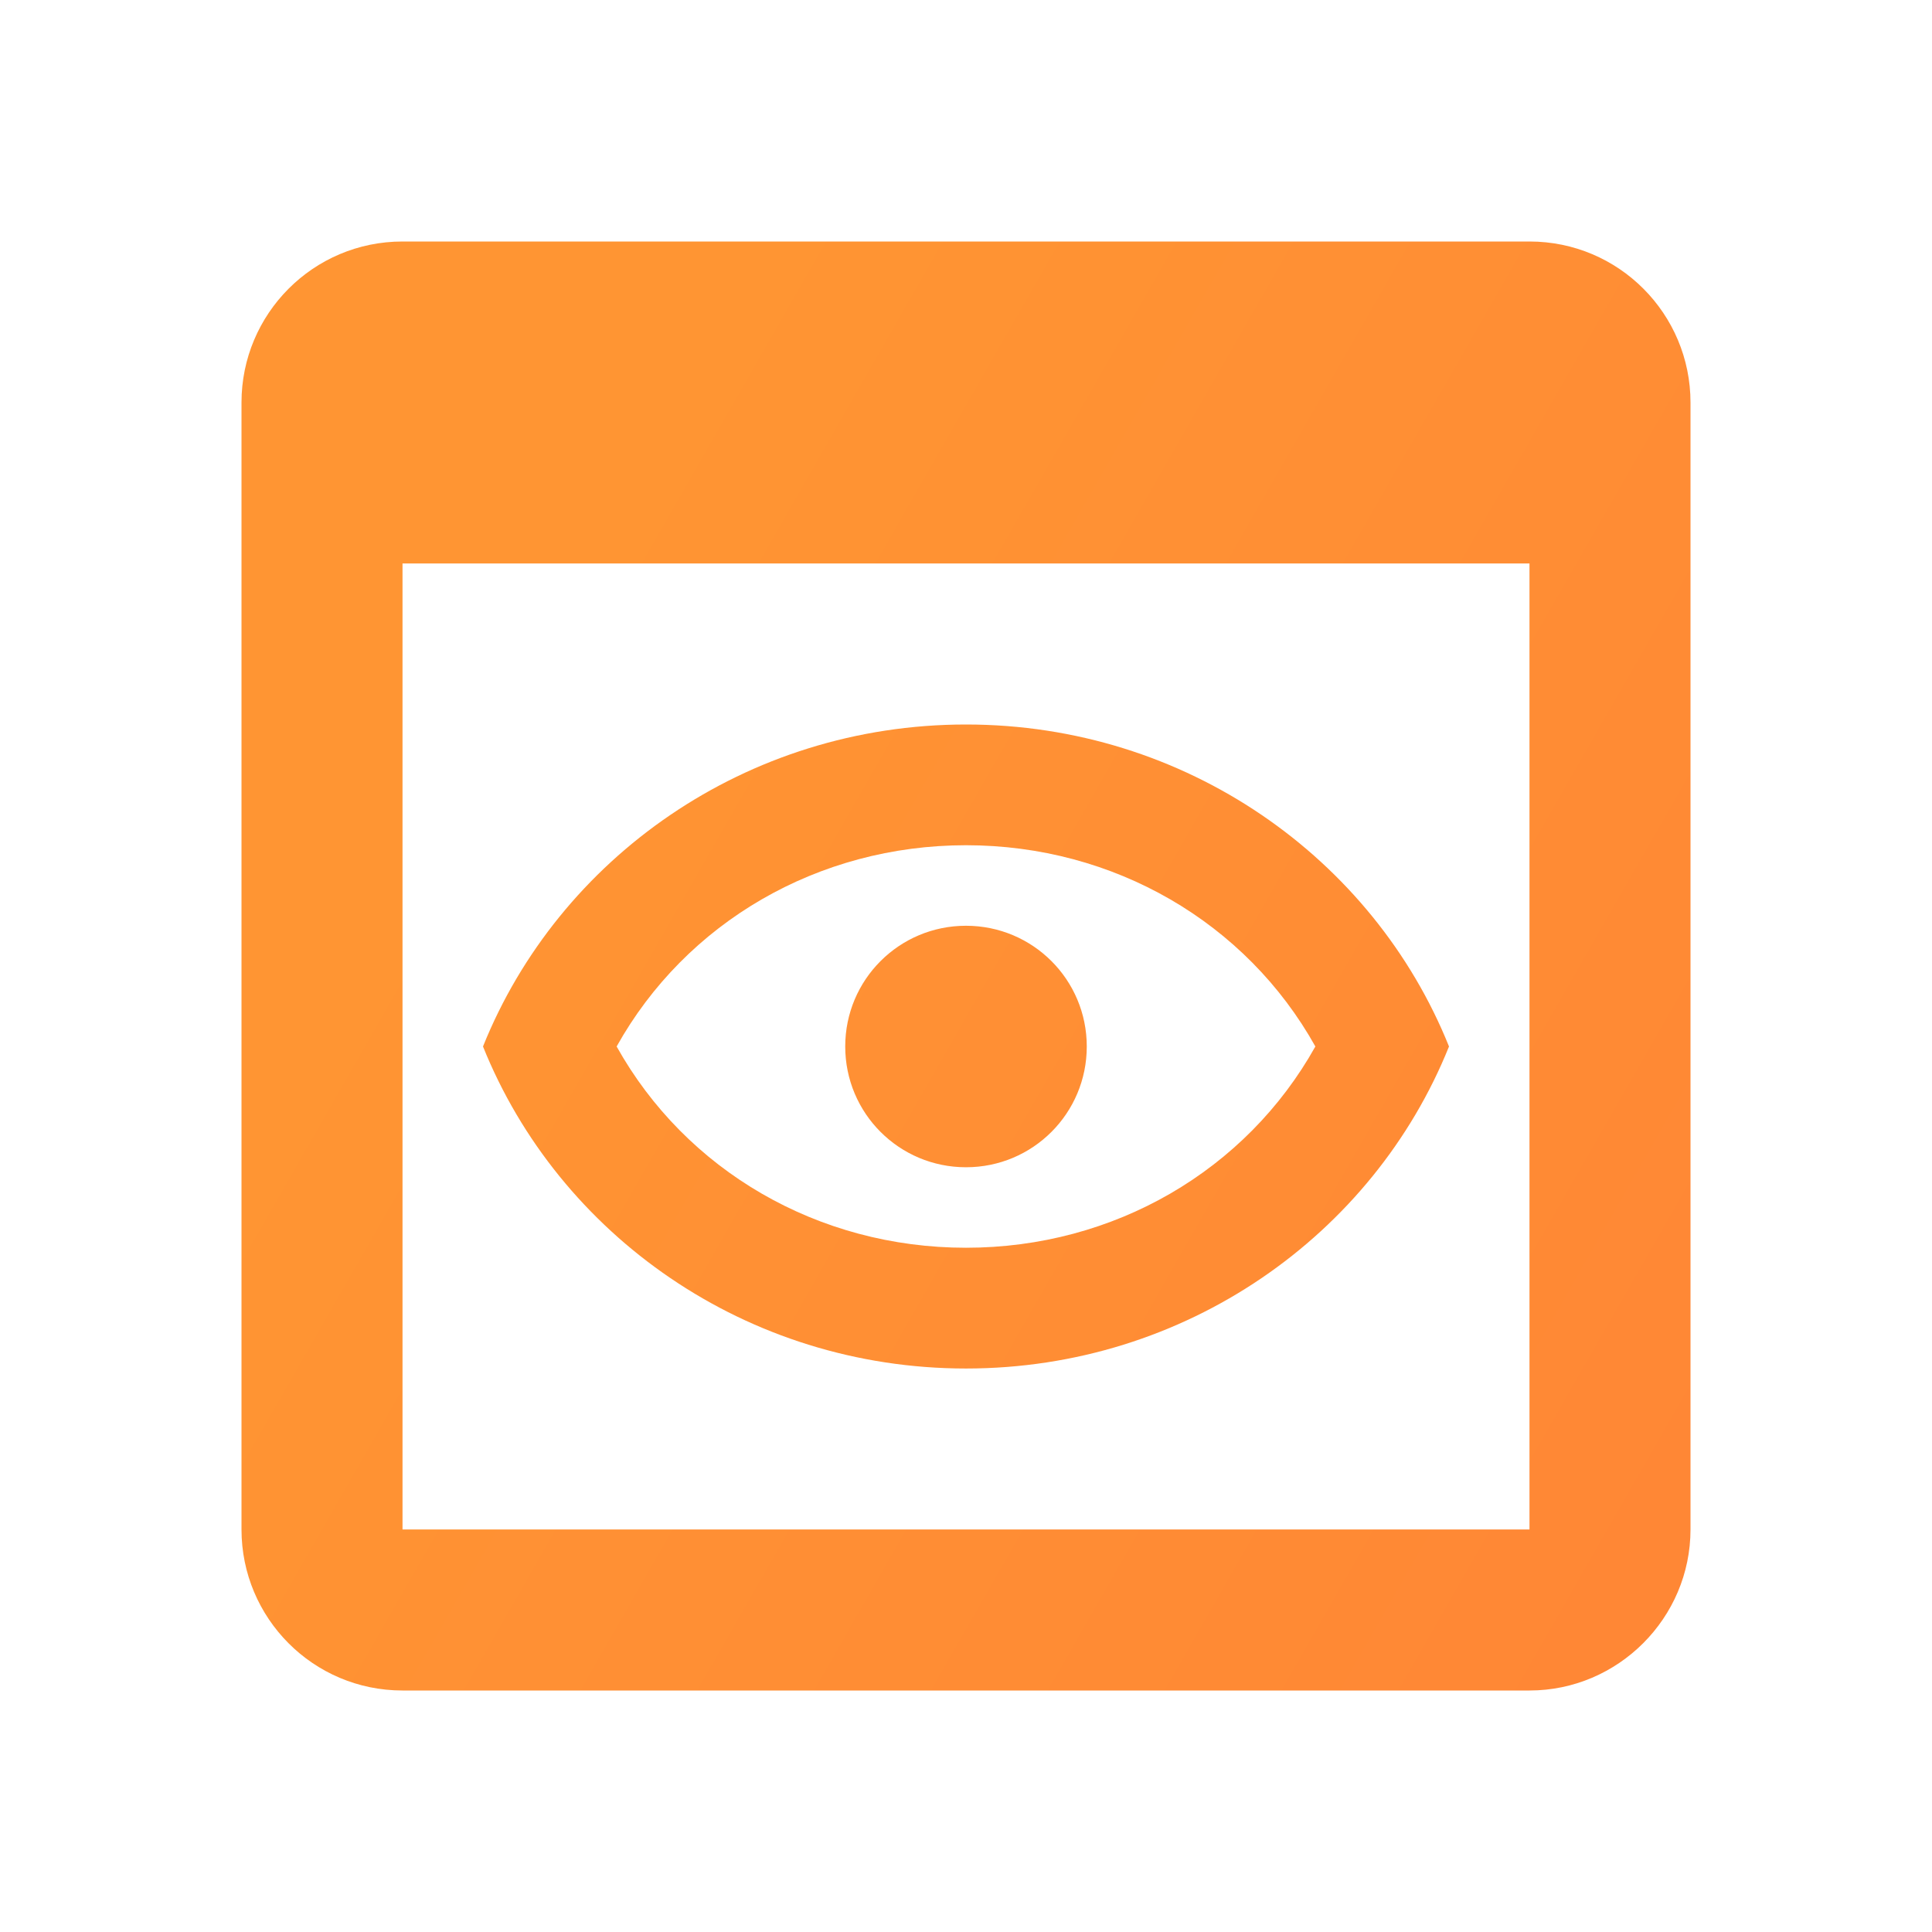 <?xml version="1.0" encoding="UTF-8"?> <svg xmlns="http://www.w3.org/2000/svg" width="47" height="47" viewBox="0 0 47 47" fill="none"> <path d="M37.208 5.875H9.792C7.618 5.875 5.875 7.638 5.875 9.792V37.208C5.875 39.362 7.618 41.125 9.792 41.125H37.208C39.362 41.125 41.125 39.362 41.125 37.208V9.792C41.125 7.638 39.382 5.875 37.208 5.875ZM37.208 37.208H9.792V13.708H37.208V37.208ZM23.5 20.562C27.103 20.562 30.315 22.442 31.999 25.458C30.315 28.474 27.103 30.354 23.5 30.354C19.897 30.354 16.685 28.474 15.001 25.458C16.685 22.442 19.897 20.562 23.5 20.562ZM23.5 17.625C18.154 17.625 13.591 20.876 11.75 25.458C13.591 30.041 18.154 33.292 23.5 33.292C28.846 33.292 33.409 30.041 35.25 25.458C33.409 20.876 28.846 17.625 23.5 17.625ZM23.5 28.396C21.875 28.396 20.562 27.084 20.562 25.458C20.562 23.833 21.875 22.521 23.5 22.521C25.125 22.521 26.438 23.833 26.438 25.458C26.438 27.084 25.125 28.396 23.5 28.396Z" fill="url(#paint0_linear_2453_35)"></path> <defs> <linearGradient id="paint0_linear_2453_35" x1="19.369" y1="4.665" x2="53.611" y2="24.279" gradientUnits="userSpaceOnUse"> <stop stop-color="#FF9533"></stop> <stop offset="1" stop-color="#FF8535"></stop> </linearGradient> </defs> </svg> 